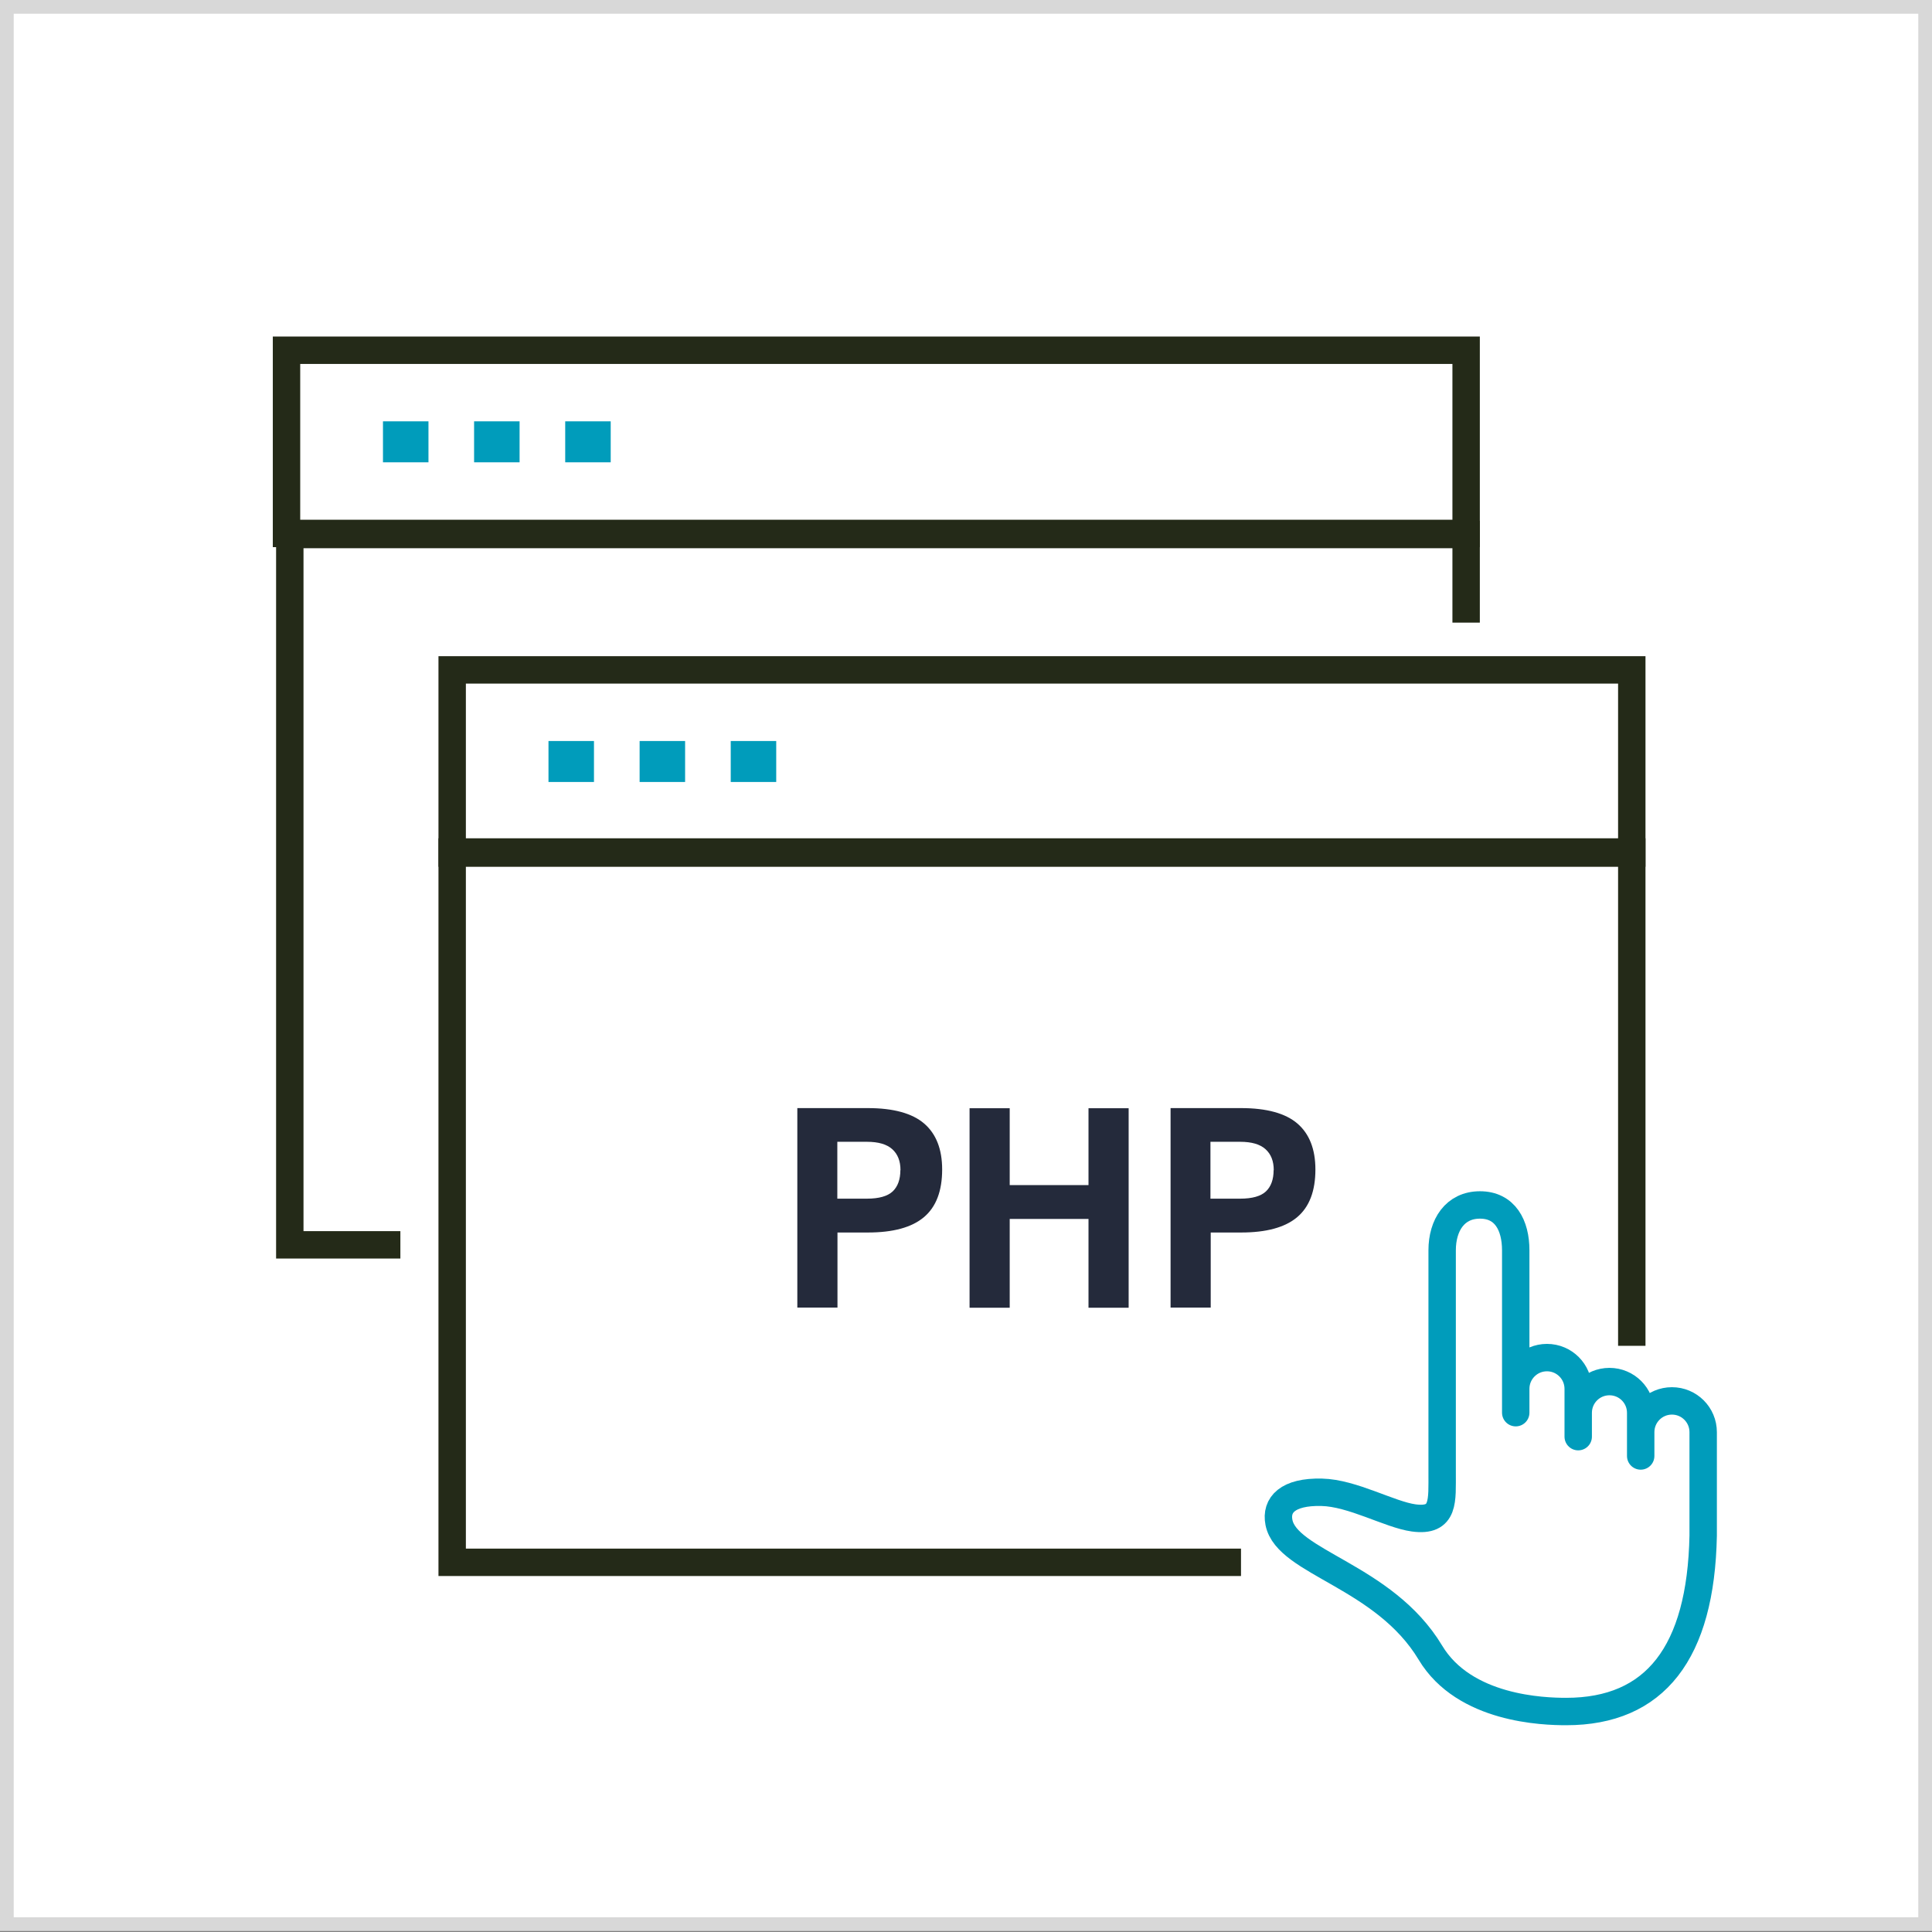 <svg width="141" height="141" viewBox="0 0 141 141" fill="none" xmlns="http://www.w3.org/2000/svg">
<rect x="0" y="0" width="141" height="141" fill="#808080" stroke="none"/>
<rect x="0.5" y="0.5" width="140" height="139.927" fill="white" stroke="#D8D8D8"/>
<path d="M68.76 85.35C68.76 86.92 68.32 88.08 67.43 88.83C66.54 89.58 65.18 89.95 63.33 89.95H61.12V95.43H58.19V80.87H63.33C65.2 80.87 66.579 81.25 67.45 82C68.32 82.75 68.76 83.87 68.76 85.35ZM65.719 85.4C65.719 84.74 65.519 84.23 65.12 83.87C64.719 83.51 64.109 83.33 63.27 83.33H61.109V87.48H63.27C64.15 87.48 64.779 87.3 65.15 86.95C65.519 86.6 65.71 86.08 65.71 85.4H65.719Z" fill="#242A3B"/>
<path d="M79.44 86.49V80.88H82.37V95.44H79.44V88.96H73.69V95.44H70.76V80.88H73.69V86.49H79.44Z" fill="#242A3B"/>
<path d="M96 85.35C96 86.92 95.56 88.08 94.67 88.83C93.78 89.58 92.42 89.95 90.57 89.95H88.36V95.43H85.43V80.87H90.57C92.44 80.87 93.82 81.25 94.69 82C95.56 82.75 96 83.87 96 85.35ZM92.96 85.4C92.96 84.74 92.76 84.23 92.36 83.87C91.96 83.51 91.35 83.33 90.51 83.33H88.34V87.48H90.51C91.39 87.48 92.02 87.3 92.39 86.95C92.76 86.6 92.95 86.08 92.95 85.4H92.96Z" fill="#242A3B"/>
<path d="M119.09 98.22V62.18H33V114.02H90.57" stroke="#242A18" stroke-width="2"/>
<path d="M33 62.26H119.09V48.89H33V62.26Z" stroke="#242A18" stroke-width="2"/>
<path fill-rule="evenodd" clip-rule="evenodd" d="M53.33 57.07H56.65V54.08H53.33V57.07Z" fill="#009CBB"/>
<path fill-rule="evenodd" clip-rule="evenodd" d="M46.68 57.07H50V54.08H46.68V57.07Z" fill="#009CBB"/>
<path fill-rule="evenodd" clip-rule="evenodd" d="M40.029 57.07H43.349V54.08H40.029V57.07Z" fill="#009CBB"/>
<path d="M29.22 90.85H21.15V39.01H107V45.44" stroke="#242A18" stroke-width="2"/>
<path d="M20.91 38.931H107V25.561H20.91V38.931Z" stroke="#242A18" stroke-width="2"/>
<path fill-rule="evenodd" clip-rule="evenodd" d="M41.25 33.74H44.57V30.75H41.25V33.74Z" fill="#009CBB"/>
<path fill-rule="evenodd" clip-rule="evenodd" d="M34.6 33.74H37.92V30.75H34.6V33.74Z" fill="#009CBB"/>
<path fill-rule="evenodd" clip-rule="evenodd" d="M27.95 33.74H31.27V30.75H27.95V33.74Z" fill="#009CBB"/>
<path d="M115.18 103.099V101.359C115.18 100.099 114.16 99.079 112.9 99.079C111.64 99.079 110.62 100.099 110.62 101.359V103.099V91.249C110.62 89.419 109.84 87.939 108.01 87.939C106.18 87.939 105.25 89.419 105.25 91.249V107.459C105.24 109.499 105.45 111.089 103.17 110.779C101.42 110.539 98.71 108.959 96.46 108.909C93.97 108.849 93.09 109.839 93.34 111.109C93.92 114.059 101.01 114.989 104.39 120.609C106.87 124.749 112.67 124.909 114.3 124.909C120.79 124.909 124.13 120.629 124.3 112.079V106.259V104.519C124.3 103.259 123.28 102.239 122.02 102.239C120.76 102.239 119.74 103.259 119.74 104.519V106.259V103.109C119.74 101.849 118.72 100.829 117.46 100.829C116.2 100.829 115.18 101.849 115.18 103.109V104.849" stroke="#009CBB" stroke-width="2" stroke-linecap="round" stroke-linejoin="round"/>
</svg>
